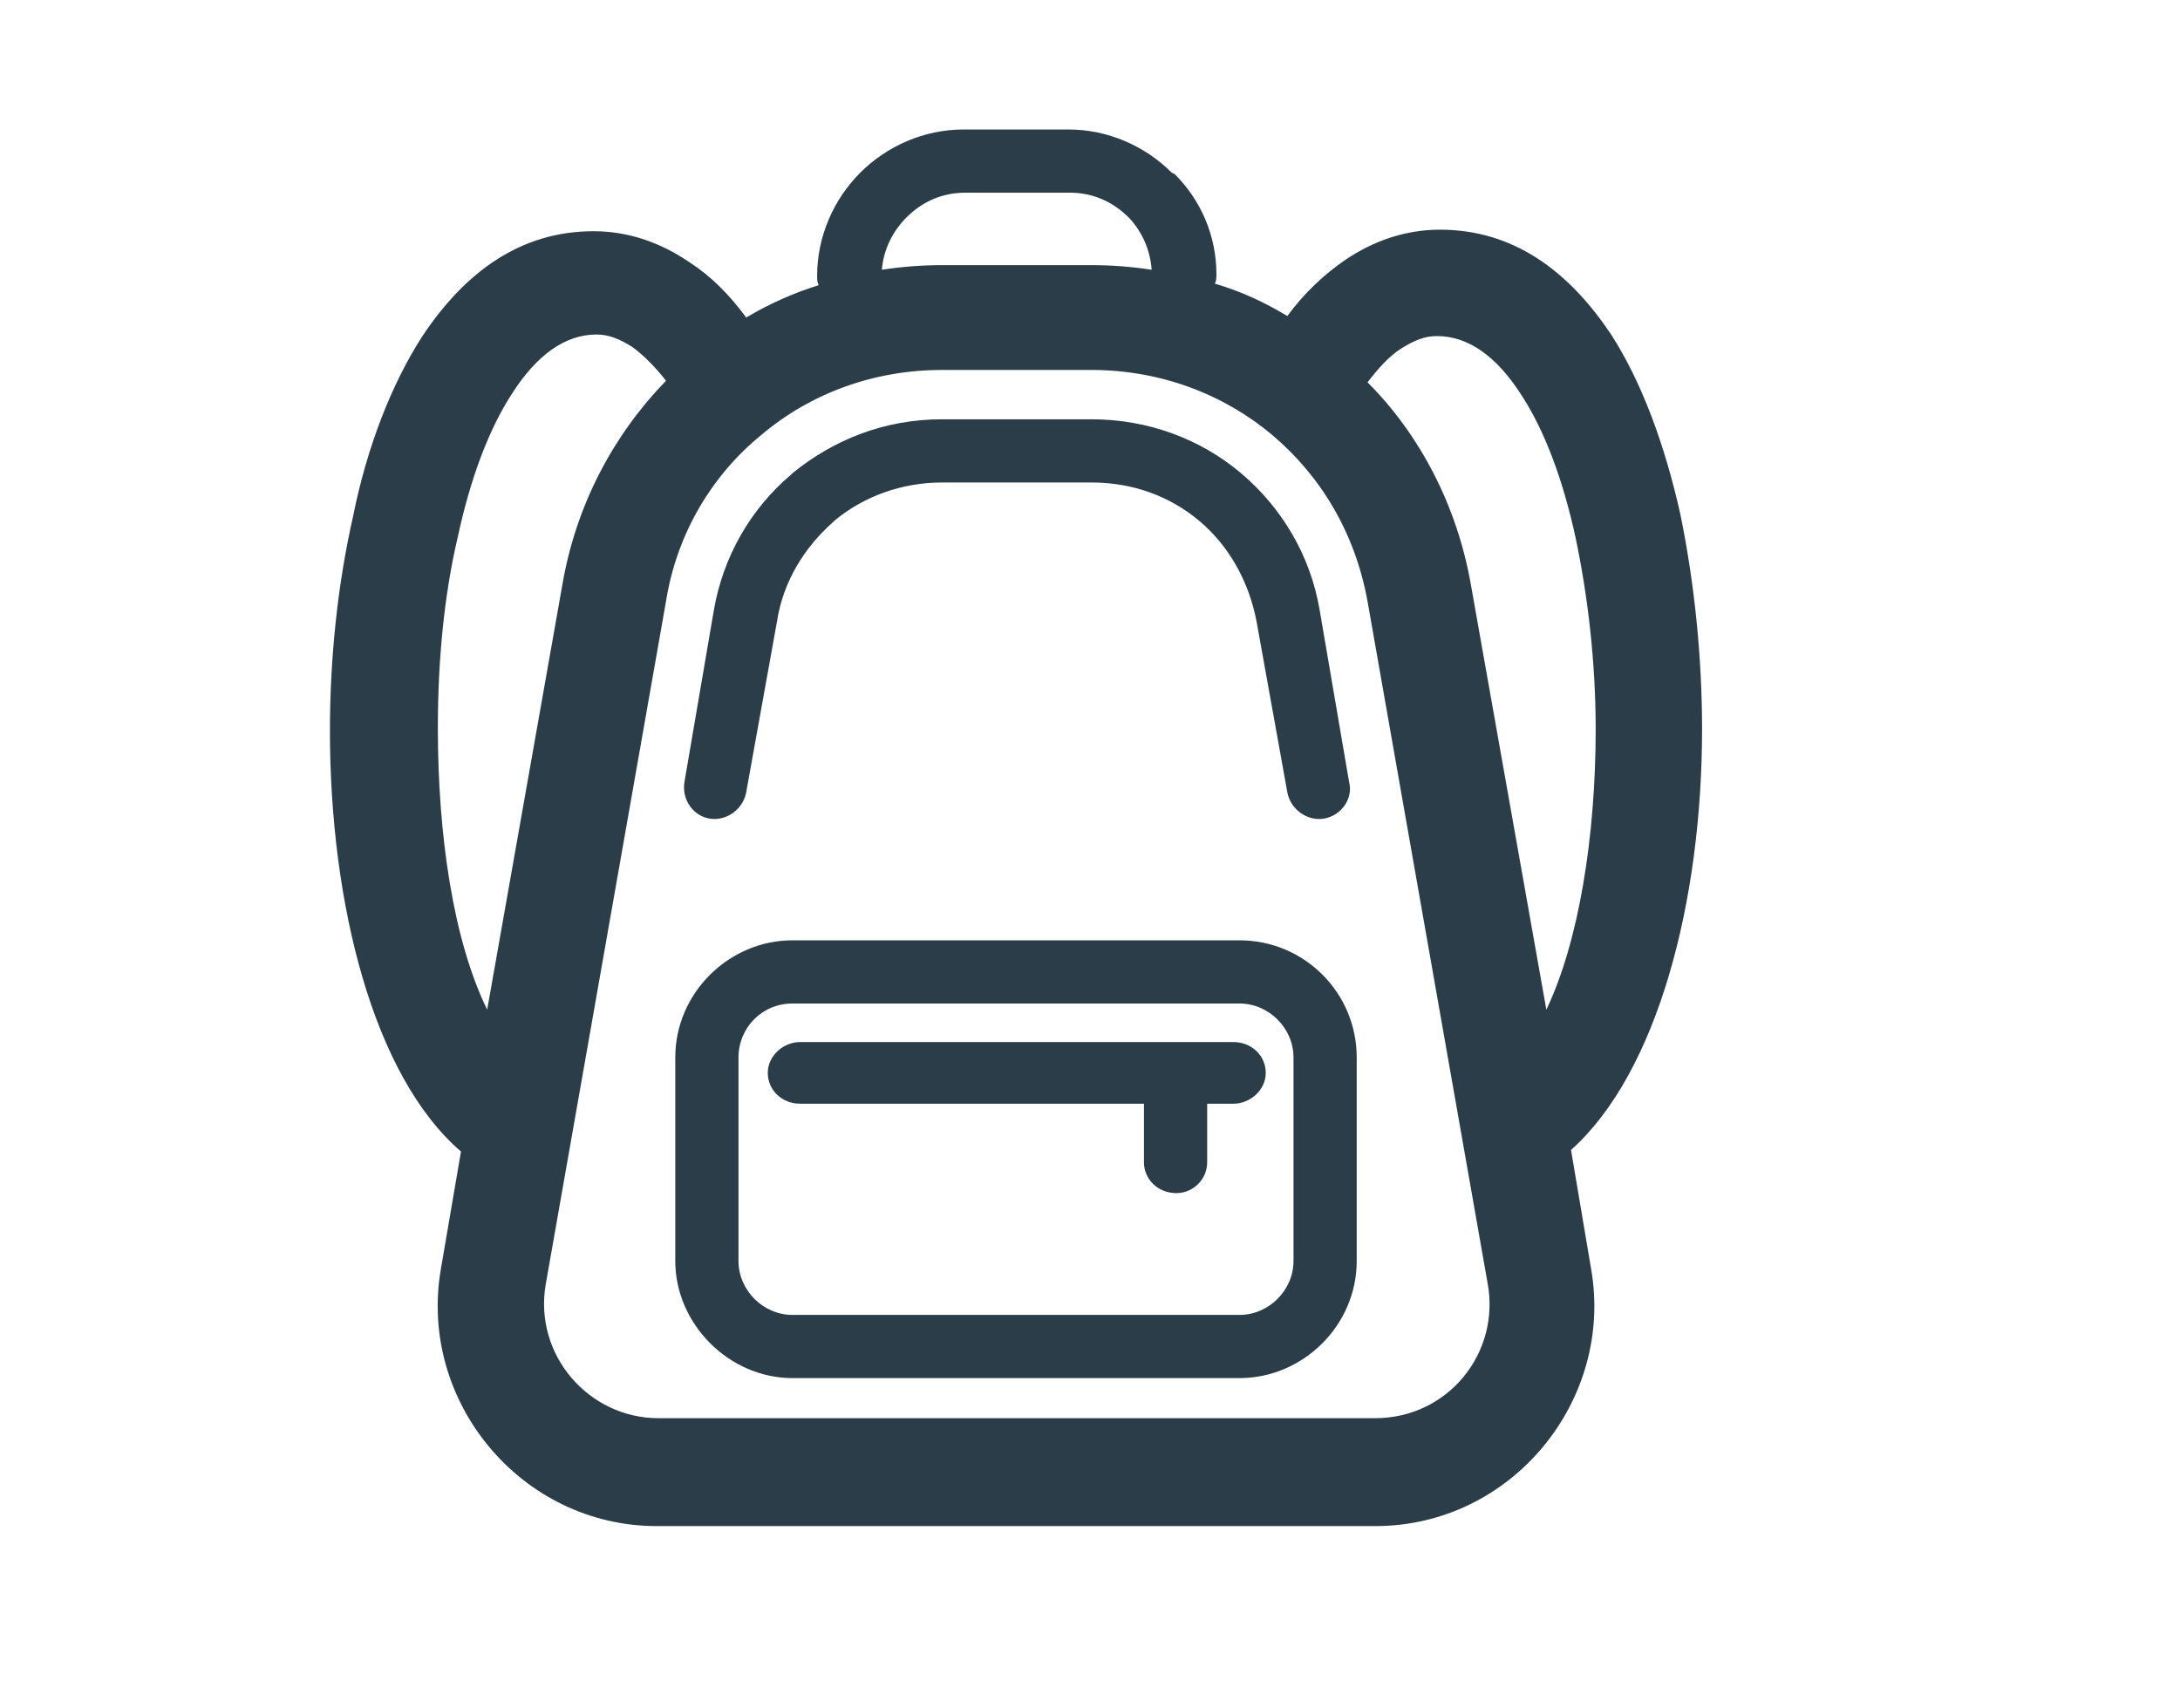 <?xml version="1.0" encoding="UTF-8"?> <!-- Generator: Adobe Illustrator 25.2.1, SVG Export Plug-In . SVG Version: 6.00 Build 0) --> <svg xmlns="http://www.w3.org/2000/svg" xmlns:xlink="http://www.w3.org/1999/xlink" id="Слой_1" x="0px" y="0px" viewBox="0 0 141.4 110.8" style="enable-background:new 0 0 141.4 110.8;" xml:space="preserve"> <style type="text/css"> .st0{fill:#2A3D48;} </style> <path class="st0" d="M46,53.1c1.1,0.2,2.2-0.6,2.4-1.7l2-11.1c0.4-2.6,1.8-4.8,3.6-6.4l0.1-0.1c1.9-1.6,4.4-2.5,7-2.5h9.7 c2.7,0,5.1,0.9,7,2.5v0c1.9,1.6,3.2,3.9,3.7,6.5l2,11.1c0.2,1.1,1.3,1.9,2.4,1.7c1.1-0.2,1.9-1.3,1.6-2.4l-1.9-11.1 c-0.6-3.6-2.5-6.7-5.1-8.9h0l0,0c-2.6-2.2-6-3.5-9.7-3.5h-9.7c-3.7,0-7,1.3-9.7,3.5l-0.1,0.1c-2.6,2.2-4.4,5.3-5,8.8l-1.9,11.1 C44.2,51.8,44.9,52.9,46,53.1L46,53.1z M80,67.6L80,67.6H51.9c-1.1,0-2.1,0.9-2.1,2c0,1.1,0.9,2,2.1,2h22.3v3.8c0,1.1,0.9,2,2.1,2 c1.1,0,2-0.9,2-2v-3.8H80c1.1,0,2.1-0.9,2.1-2C82.1,68.5,81.2,67.6,80,67.6L80,67.6z M101.9,74.6L101.9,74.6 c5.6-5,8.5-16.1,8.5-27.3c0-4.7-0.5-9.5-1.4-13.9c-1-4.5-2.5-8.6-4.5-11.7c-2.8-4.2-6.4-6.8-11.1-6.8c-2.2,0-4.3,0.7-6.2,2 c-1.3,0.9-2.6,2.1-3.7,3.6c-1.5-0.9-3-1.6-4.7-2.1c0.1-0.2,0.1-0.4,0.1-0.6c0-2.5-1-4.8-2.7-6.5L76,11.2c-1.7-1.7-4.1-2.8-6.7-2.8 h-6.8c-2.6,0-5,1.1-6.7,2.8v0c-1.7,1.7-2.8,4.1-2.8,6.7c0,0.2,0,0.4,0.1,0.6c-1.6,0.5-3.2,1.2-4.7,2.1c-1.1-1.5-2.3-2.7-3.7-3.6 c-1.9-1.3-4-2-6.2-2c-4.7,0-8.3,2.6-11.1,6.8c-2,3.1-3.6,7.2-4.5,11.7c-1,4.4-1.5,9.2-1.5,13.9c0,11.2,2.8,22.4,8.5,27.3l-1.3,7.6 c-1.5,8.6,5.2,16.7,14,16.7h46.6c8.9,0,15.5-8.2,14-16.7L101.9,74.6L101.9,74.6z M58.8,14.1L58.8,14.1L58.8,14.1 c1-1,2.3-1.6,3.8-1.6h6.8c1.5,0,2.8,0.6,3.8,1.6l0.1,0.1c0.8,0.9,1.3,2,1.4,3.3c-1.3-0.2-2.6-0.3-3.9-0.3h-9.7 c-1.3,0-2.6,0.1-3.9,0.3C57.3,16.2,57.9,15,58.8,14.1L58.8,14.1z M31.6,65.5L31.6,65.5c-2.2-4.5-3.2-11.3-3.2-18.3 c0-4.3,0.4-8.6,1.3-12.4c0.8-3.7,2-7,3.6-9.4c1.5-2.3,3.3-3.7,5.4-3.7c0.8,0,1.5,0.3,2.3,0.8c0.7,0.5,1.5,1.3,2.2,2.2 c-3.4,3.5-5.8,8-6.7,13.1L31.6,65.5L31.6,65.5z M89.2,92L89.2,92H42.7c-4.5,0-8.1-4.1-7.3-8.7l7.8-44.3c0.7-4.4,3-8.2,6.2-10.8 c3.2-2.7,7.3-4.2,11.7-4.2h9.7c4.5,0,8.6,1.6,11.7,4.2c3.2,2.7,5.4,6.4,6.2,10.8l7.8,44.3C97.3,87.8,93.9,92,89.2,92L89.2,92z M95.4,37.9L95.4,37.9c-0.9-5.1-3.3-9.7-6.7-13.1c0.7-0.9,1.4-1.7,2.2-2.2c0.8-0.5,1.5-0.8,2.3-0.8c2.1,0,3.9,1.4,5.4,3.7 c1.6,2.4,2.8,5.7,3.6,9.4c0.8,3.8,1.3,8.1,1.3,12.4c0,7-1.1,13.8-3.2,18.2L95.4,37.9L95.4,37.9z M80.4,61L80.4,61h-29 c-4.1,0-7.6,3.4-7.6,7.6v13.2c0,4.1,3.5,7.6,7.6,7.6h29c4.1,0,7.6-3.4,7.6-7.6V68.6C88,64.4,84.6,61,80.4,61L80.4,61z M83.9,81.8 L83.9,81.8c0,1.9-1.6,3.5-3.5,3.5h-29c-1.9,0-3.5-1.6-3.5-3.5V68.6c0-1.9,1.5-3.5,3.5-3.5h29c1.9,0,3.5,1.6,3.5,3.5V81.8L83.9,81.8z "></path> </svg> 
